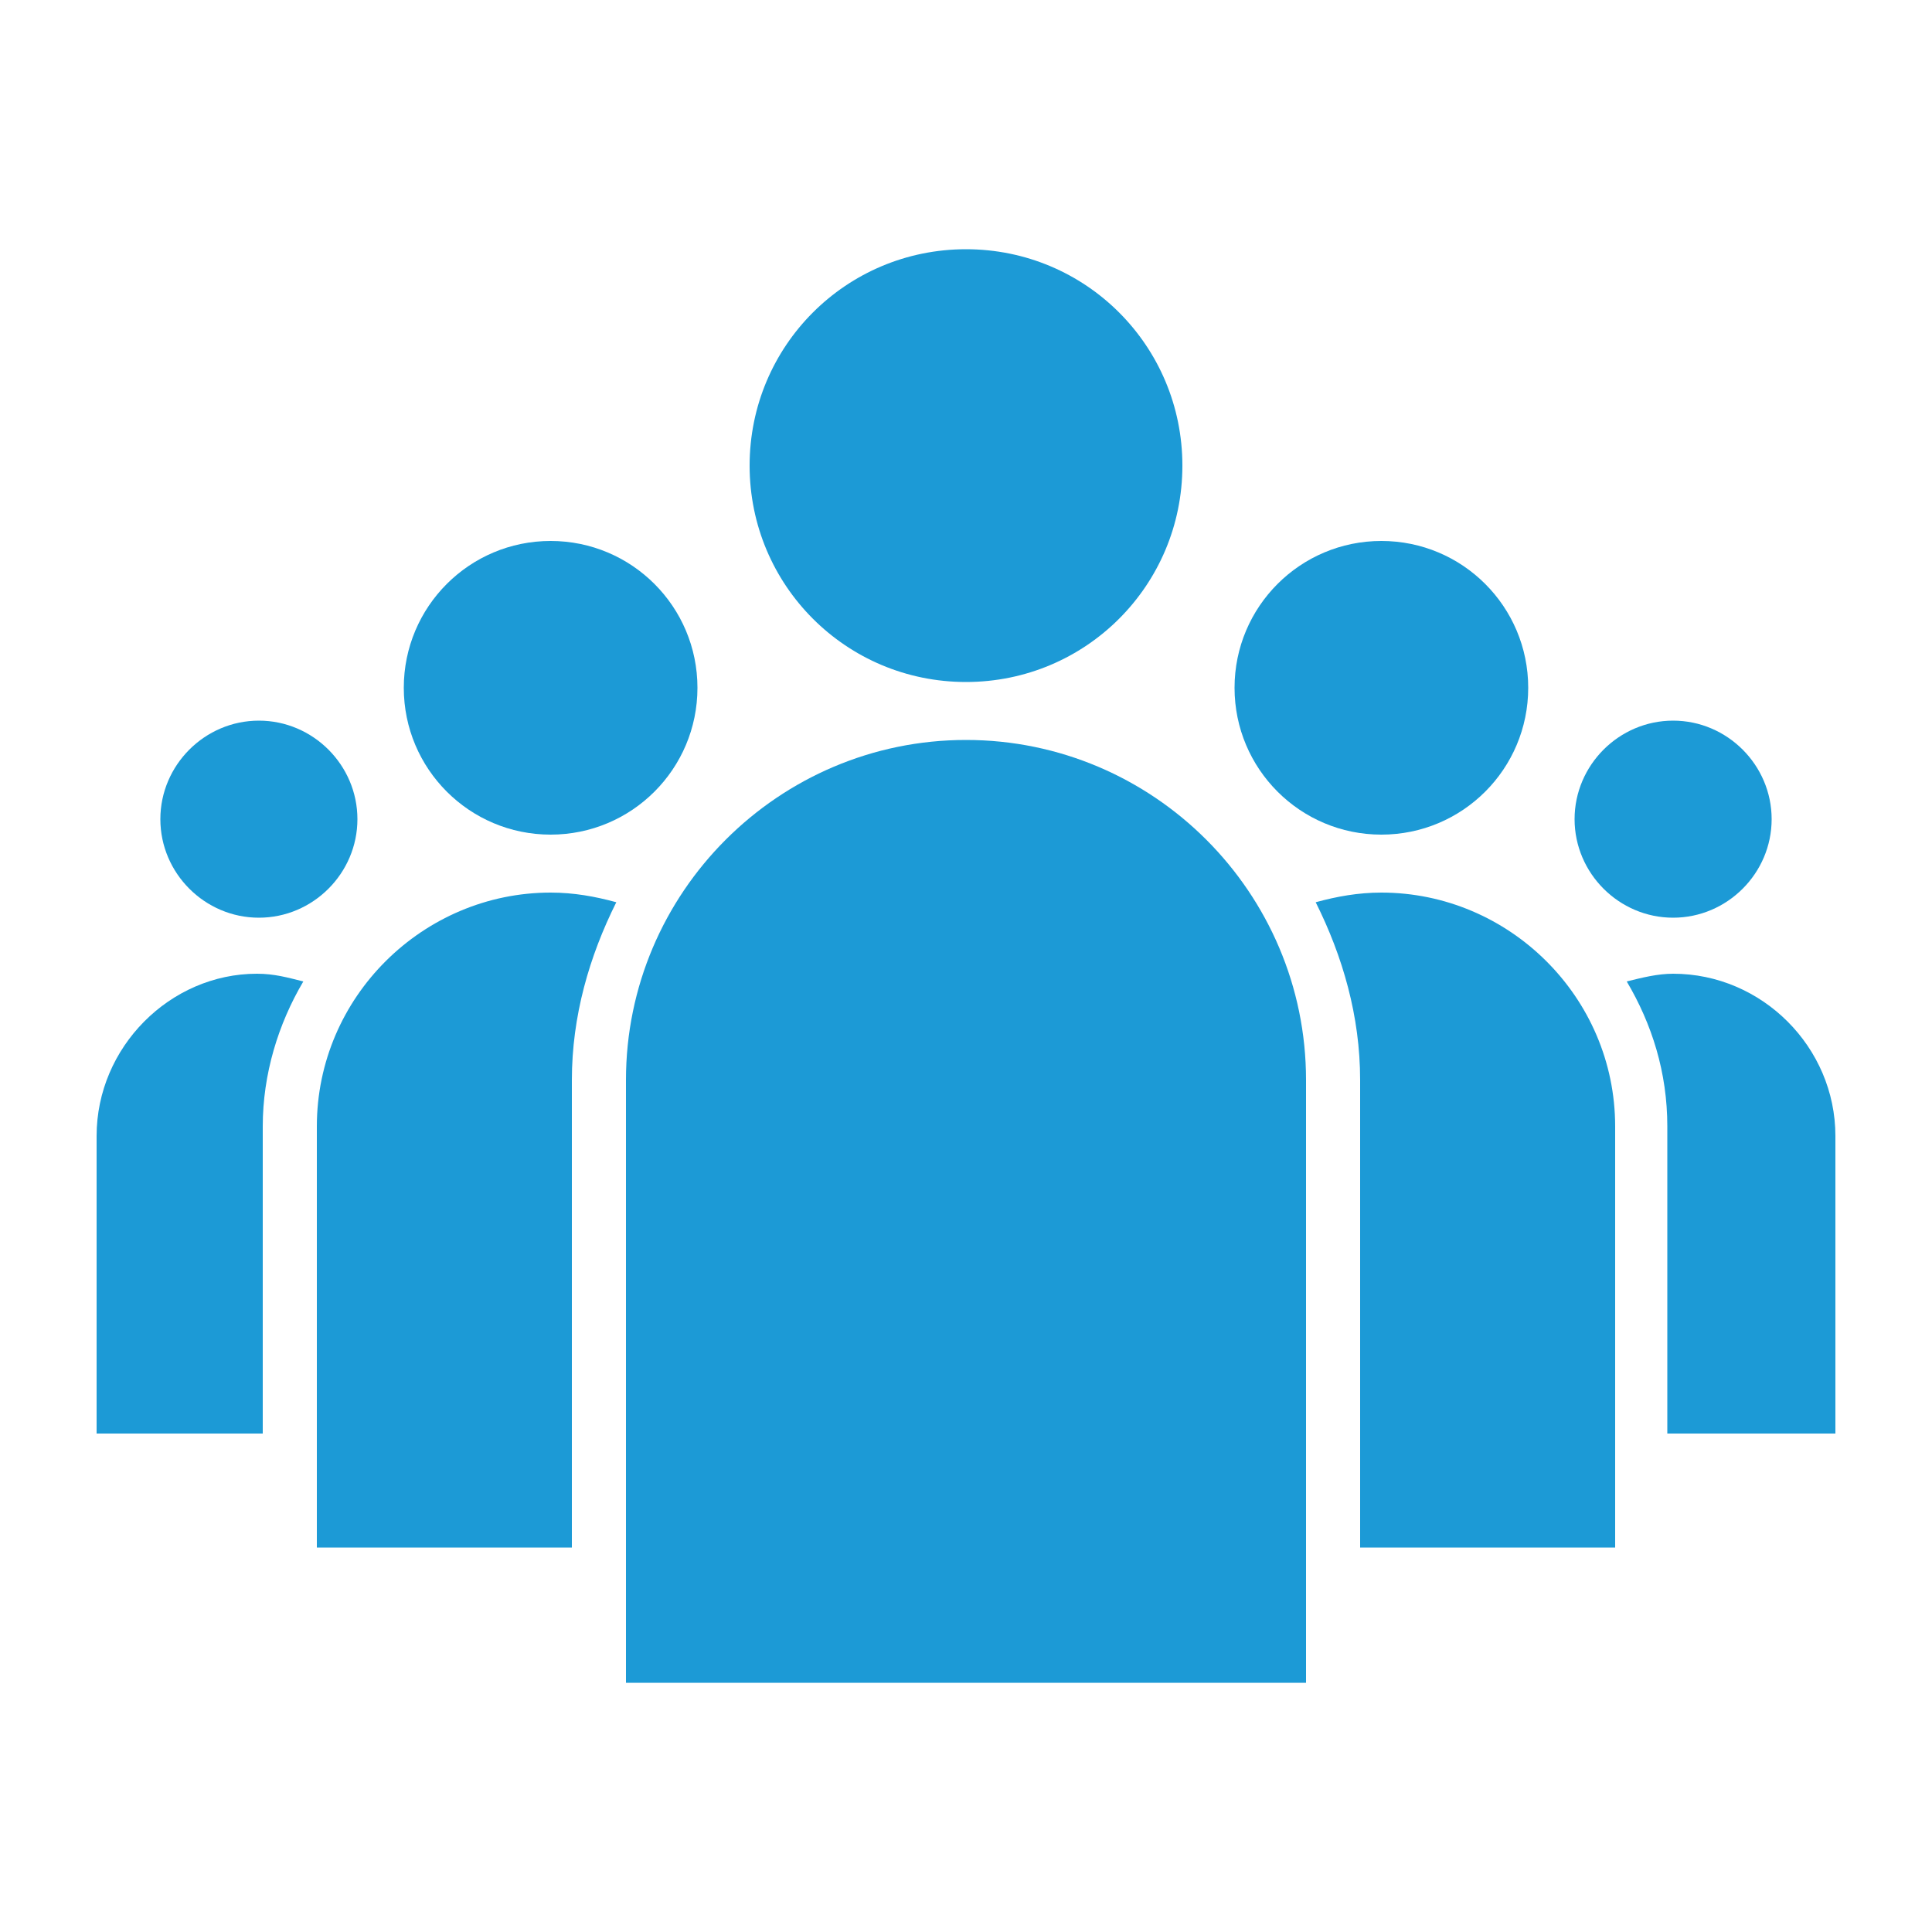 <?xml version="1.0" encoding="utf-8"?>
<!-- Generator: Adobe Illustrator 25.3.1, SVG Export Plug-In . SVG Version: 6.00 Build 0)  -->
<svg version="1.1" id="Layer_1" xmlns="http://www.w3.org/2000/svg" xmlns:xlink="http://www.w3.org/1999/xlink" x="0px" y="0px"
	 viewBox="0 0 100 100" style="enable-background:new 0 0 100 100;" xml:space="preserve">
<style type="text/css">
	.st0{fill:#1C9AD6;}
</style>
<g>
	<g>
		<g>
			<path class="st0" d="M16.4,58.3v21.8h13.2V55.9c0-3.3,0.9-6.4,2.3-9.2c-1.1-0.3-2.2-0.5-3.4-0.5C21.9,46.2,16.4,51.6,16.4,58.3z"
				/>
			<path class="st0" d="M5,58.8v15.4h8.6V58.3c0-2.7,0.8-5.3,2.1-7.5c-0.8-0.2-1.5-0.4-2.4-0.4C8.8,50.4,5,54.2,5,58.8z"/>
			<path class="st0" d="M50,38.3c-9.7,0-17.6,7.9-17.6,17.6v31.2h35.2V55.9C67.6,46.2,59.7,38.3,50,38.3z"/>
			<path class="st0" d="M71.5,46.2c-1.2,0-2.3,0.2-3.4,0.5c1.4,2.8,2.3,5.9,2.3,9.2v24.2h13.2V58.3C83.6,51.6,78.1,46.2,71.5,46.2z"
				/>
			<path class="st0" d="M86.6,50.4c-0.8,0-1.6,0.2-2.4,0.4c1.3,2.2,2.1,4.7,2.1,7.5v15.9H95V58.8C95,54.2,91.2,50.4,86.6,50.4z"/>
			<path class="st0" d="M13.4,47.5c2.8,0,5.1-2.3,5.1-5.1c0-2.8-2.3-5.1-5.1-5.1c-2.8,0-5.1,2.3-5.1,5.1S10.6,47.5,13.4,47.5z"/>
			<path class="st0" d="M71.5,43.2c4.2,0,7.6-3.4,7.6-7.6c0-4.2-3.4-7.6-7.6-7.6c-4.2,0-7.6,3.4-7.6,7.6
				C63.9,39.8,67.3,43.2,71.5,43.2z"/>
			<path class="st0" d="M50,35.3c6.2,0,11.2-5,11.2-11.2c0-6.2-5-11.2-11.2-11.2c-6.2,0-11.2,5-11.2,11.2
				C38.8,30.3,43.8,35.3,50,35.3z"/>
			<path class="st0" d="M28.5,43.2c4.2,0,7.6-3.4,7.6-7.6c0-4.2-3.4-7.6-7.6-7.6c-4.2,0-7.6,3.4-7.6,7.6
				C20.9,39.8,24.3,43.2,28.5,43.2z"/>
			<path class="st0" d="M86.6,47.5c2.8,0,5.1-2.3,5.1-5.1c0-2.8-2.3-5.1-5.1-5.1c-2.8,0-5.1,2.3-5.1,5.1
				C81.5,45.2,83.8,47.5,86.6,47.5z"/>
		</g>
	</g>
</g>
</svg>
